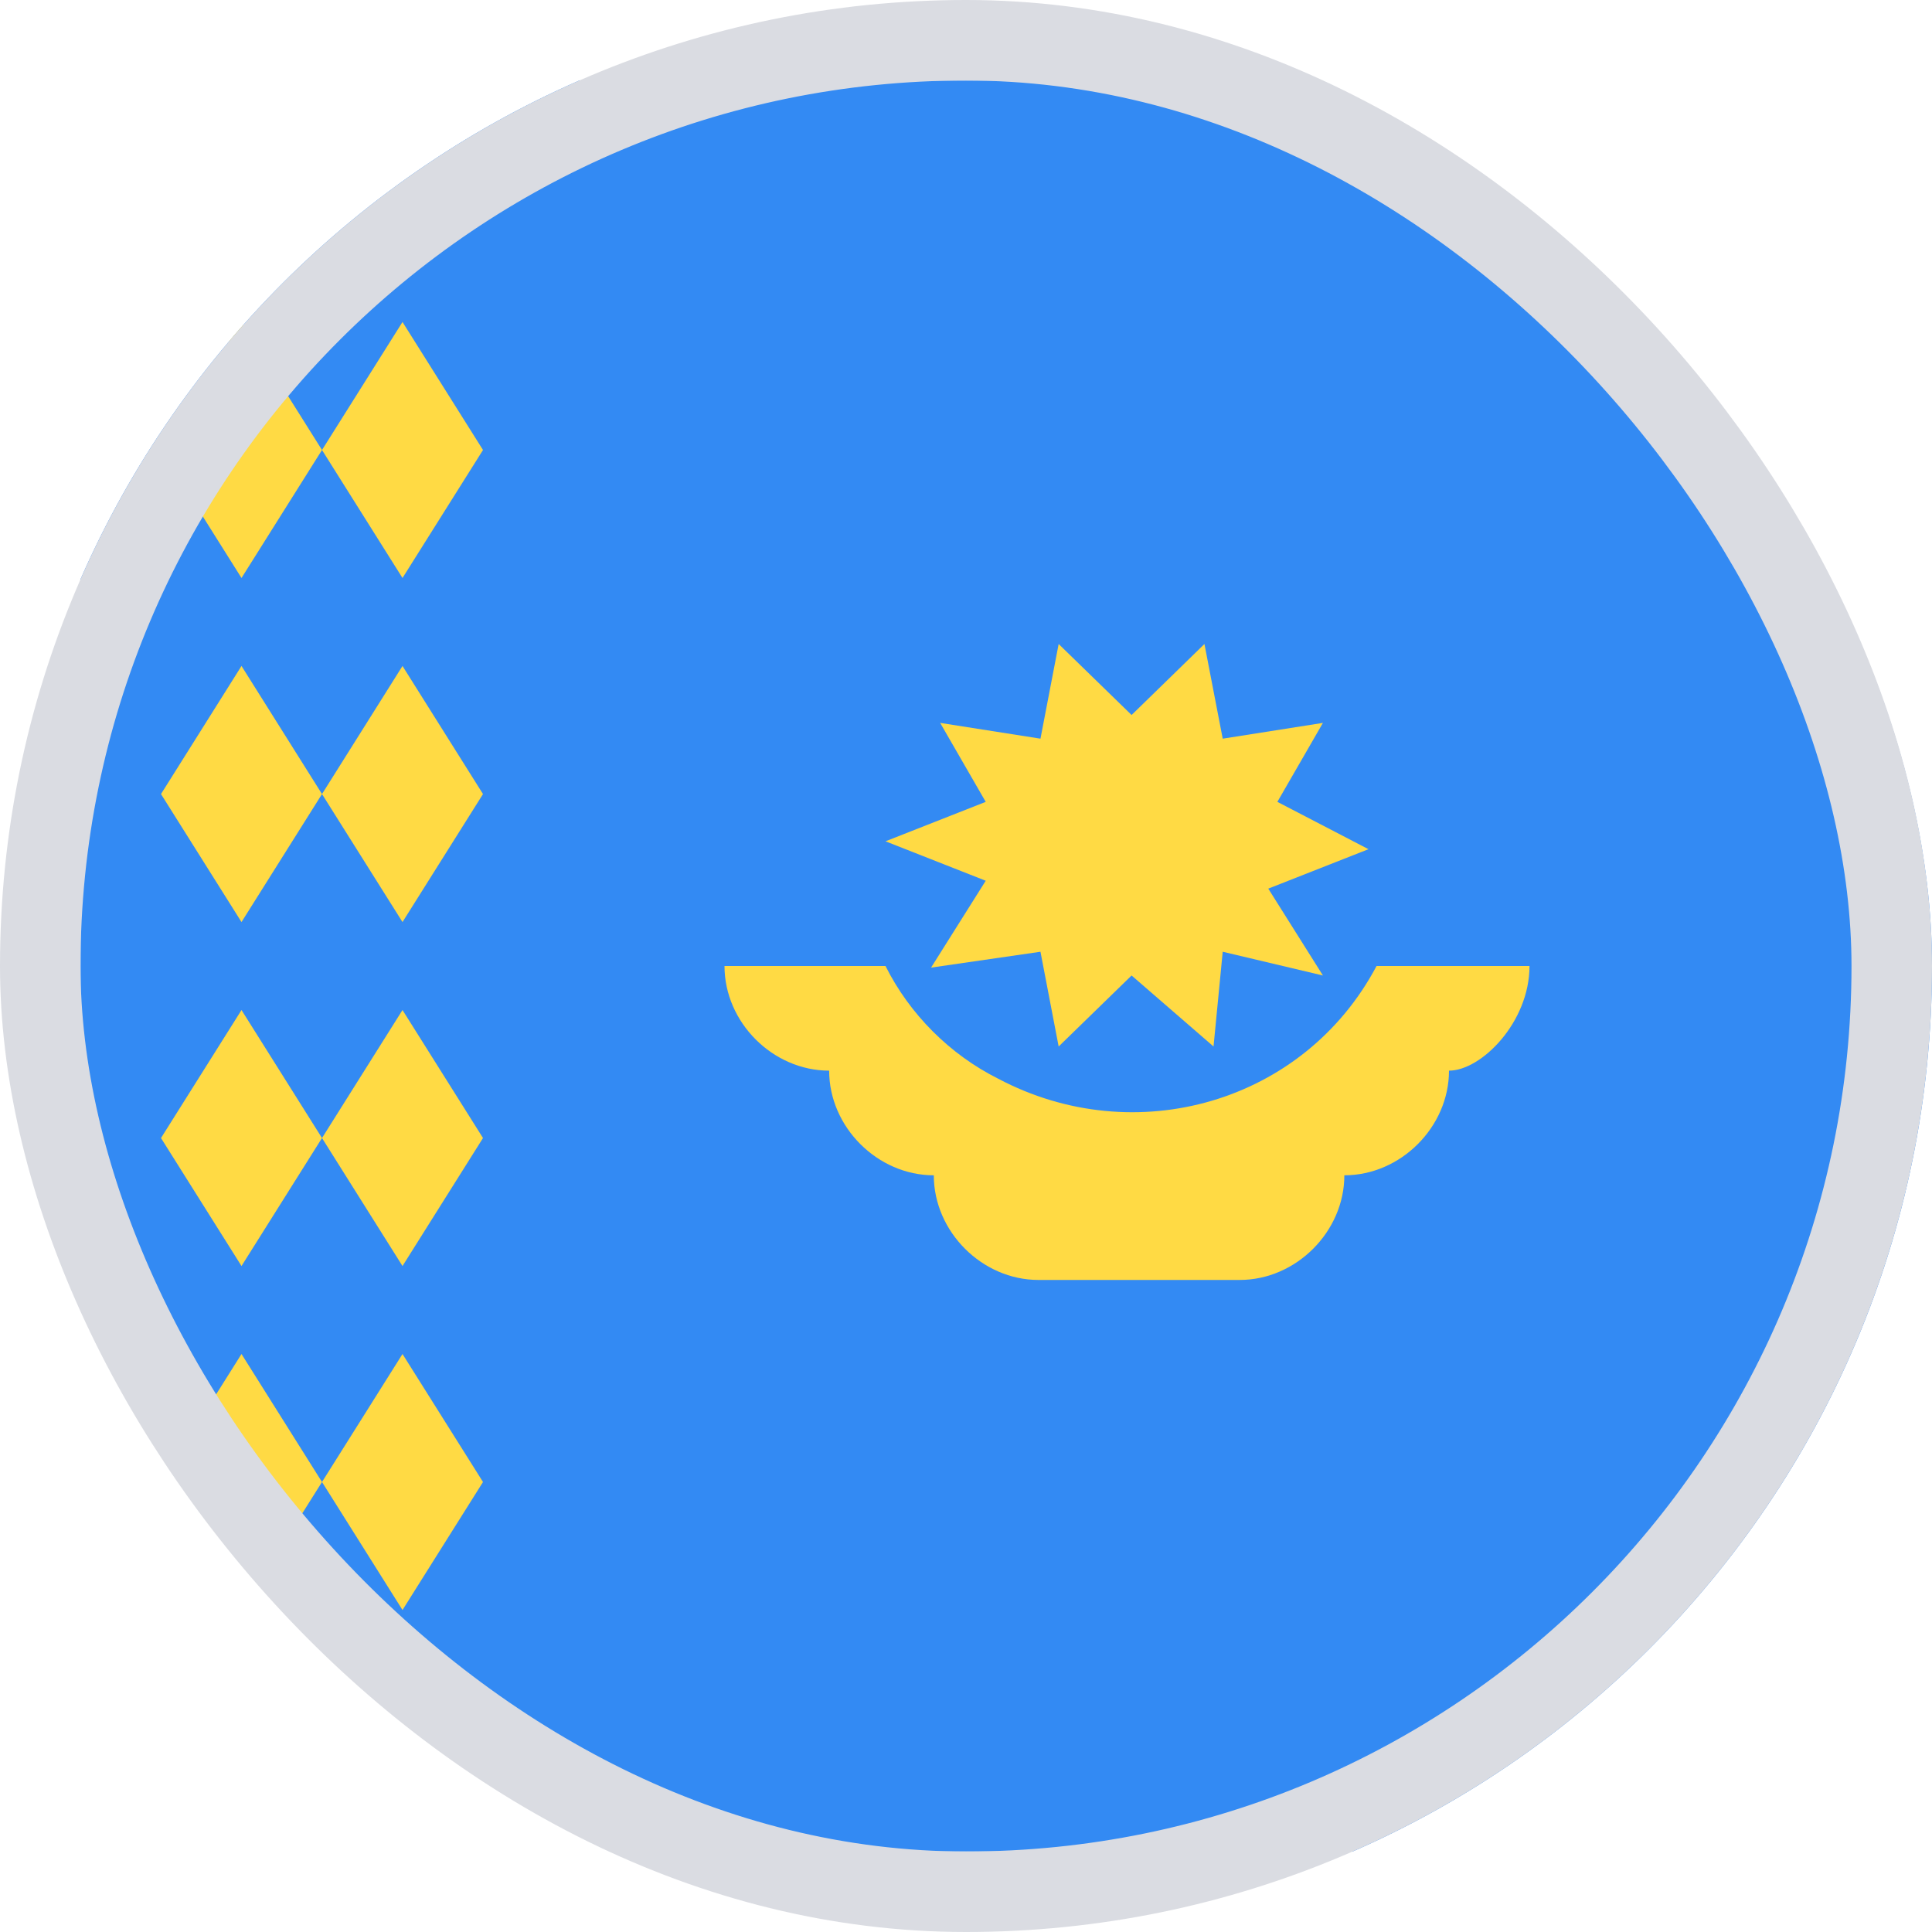 <svg width="24" height="24" viewBox="0 0 24 24" fill="none" xmlns="http://www.w3.org/2000/svg">
<g clip-path="url(#clip0_10250_3112)">
<g clip-path="url(#clip1_10250_3112)">
<path d="M25 1H1V23H25V1Z" fill="#338AF3"/>
<path d="M19 12H17.1C16.2 13.7 14.1 14.3 12.4 13.4C11.8 13.1 11.3 12.6 11 12H9C9 12.7 9.6 13.3 10.3 13.3C10.3 14 10.9 14.6 11.6 14.6C11.6 15.3 12.2 15.9 12.9 15.9H15.4C16.1 15.9 16.7 15.3 16.7 14.6C17.4 14.6 18 14 18 13.3C18.4 13.3 19 12.7 19 12Z" fill="#FFDA44"/>
<path d="M17 10.549L15.755 11.039L16.434 12.118L15.189 11.823L15.075 13L14.057 12.118L13.151 13L12.925 11.823L11.566 12.02L12.245 10.941L11 10.451L12.245 9.961L11.679 8.98L12.925 9.176L13.151 8L14.057 8.882L14.962 8L15.189 9.176L16.434 8.98L15.868 9.961L17 10.549Z" fill="#FFDA44"/>
<path d="M5 11.454L4 9.864L5 8.273L6 9.864L5 11.454Z" fill="#FFDA44"/>
<path d="M3 11.454L2 9.864L3 8.273L4 9.864L3 11.454Z" fill="#FFDA44"/>
<path d="M5 15.727L4 14.137L5 12.547L6 14.137L5 15.727Z" fill="#FFDA44"/>
<path d="M3 15.727L2 14.137L3 12.547L4 14.137L3 15.727Z" fill="#FFDA44"/>
<path d="M5 7.18L4 5.59L5 4L6 5.59L5 7.18Z" fill="#FFDA44"/>
<path d="M3 7.18L2 5.59L3 4L4 5.59L3 7.18Z" fill="#FFDA44"/>
<path d="M5 20L4 18.41L5 16.82L6 18.41L5 20Z" fill="#FFDA44"/>
<path d="M3 20L2 18.41L3 16.82L4 18.41L3 20Z" fill="#FFDA44"/>
</g>
</g>
<rect x="0.5" y="0.5" width="23" height="23" rx="11.5" stroke="#DADCE2"/>
<defs>
<clipPath id="clip0_10250_3112">
<rect width="24" height="24" rx="12" fill="white"/>
</clipPath>
<clipPath id="clip1_10250_3112">
<rect width="24" height="24" fill="white" transform="translate(1)"/>
</clipPath>
</defs>
</svg>
